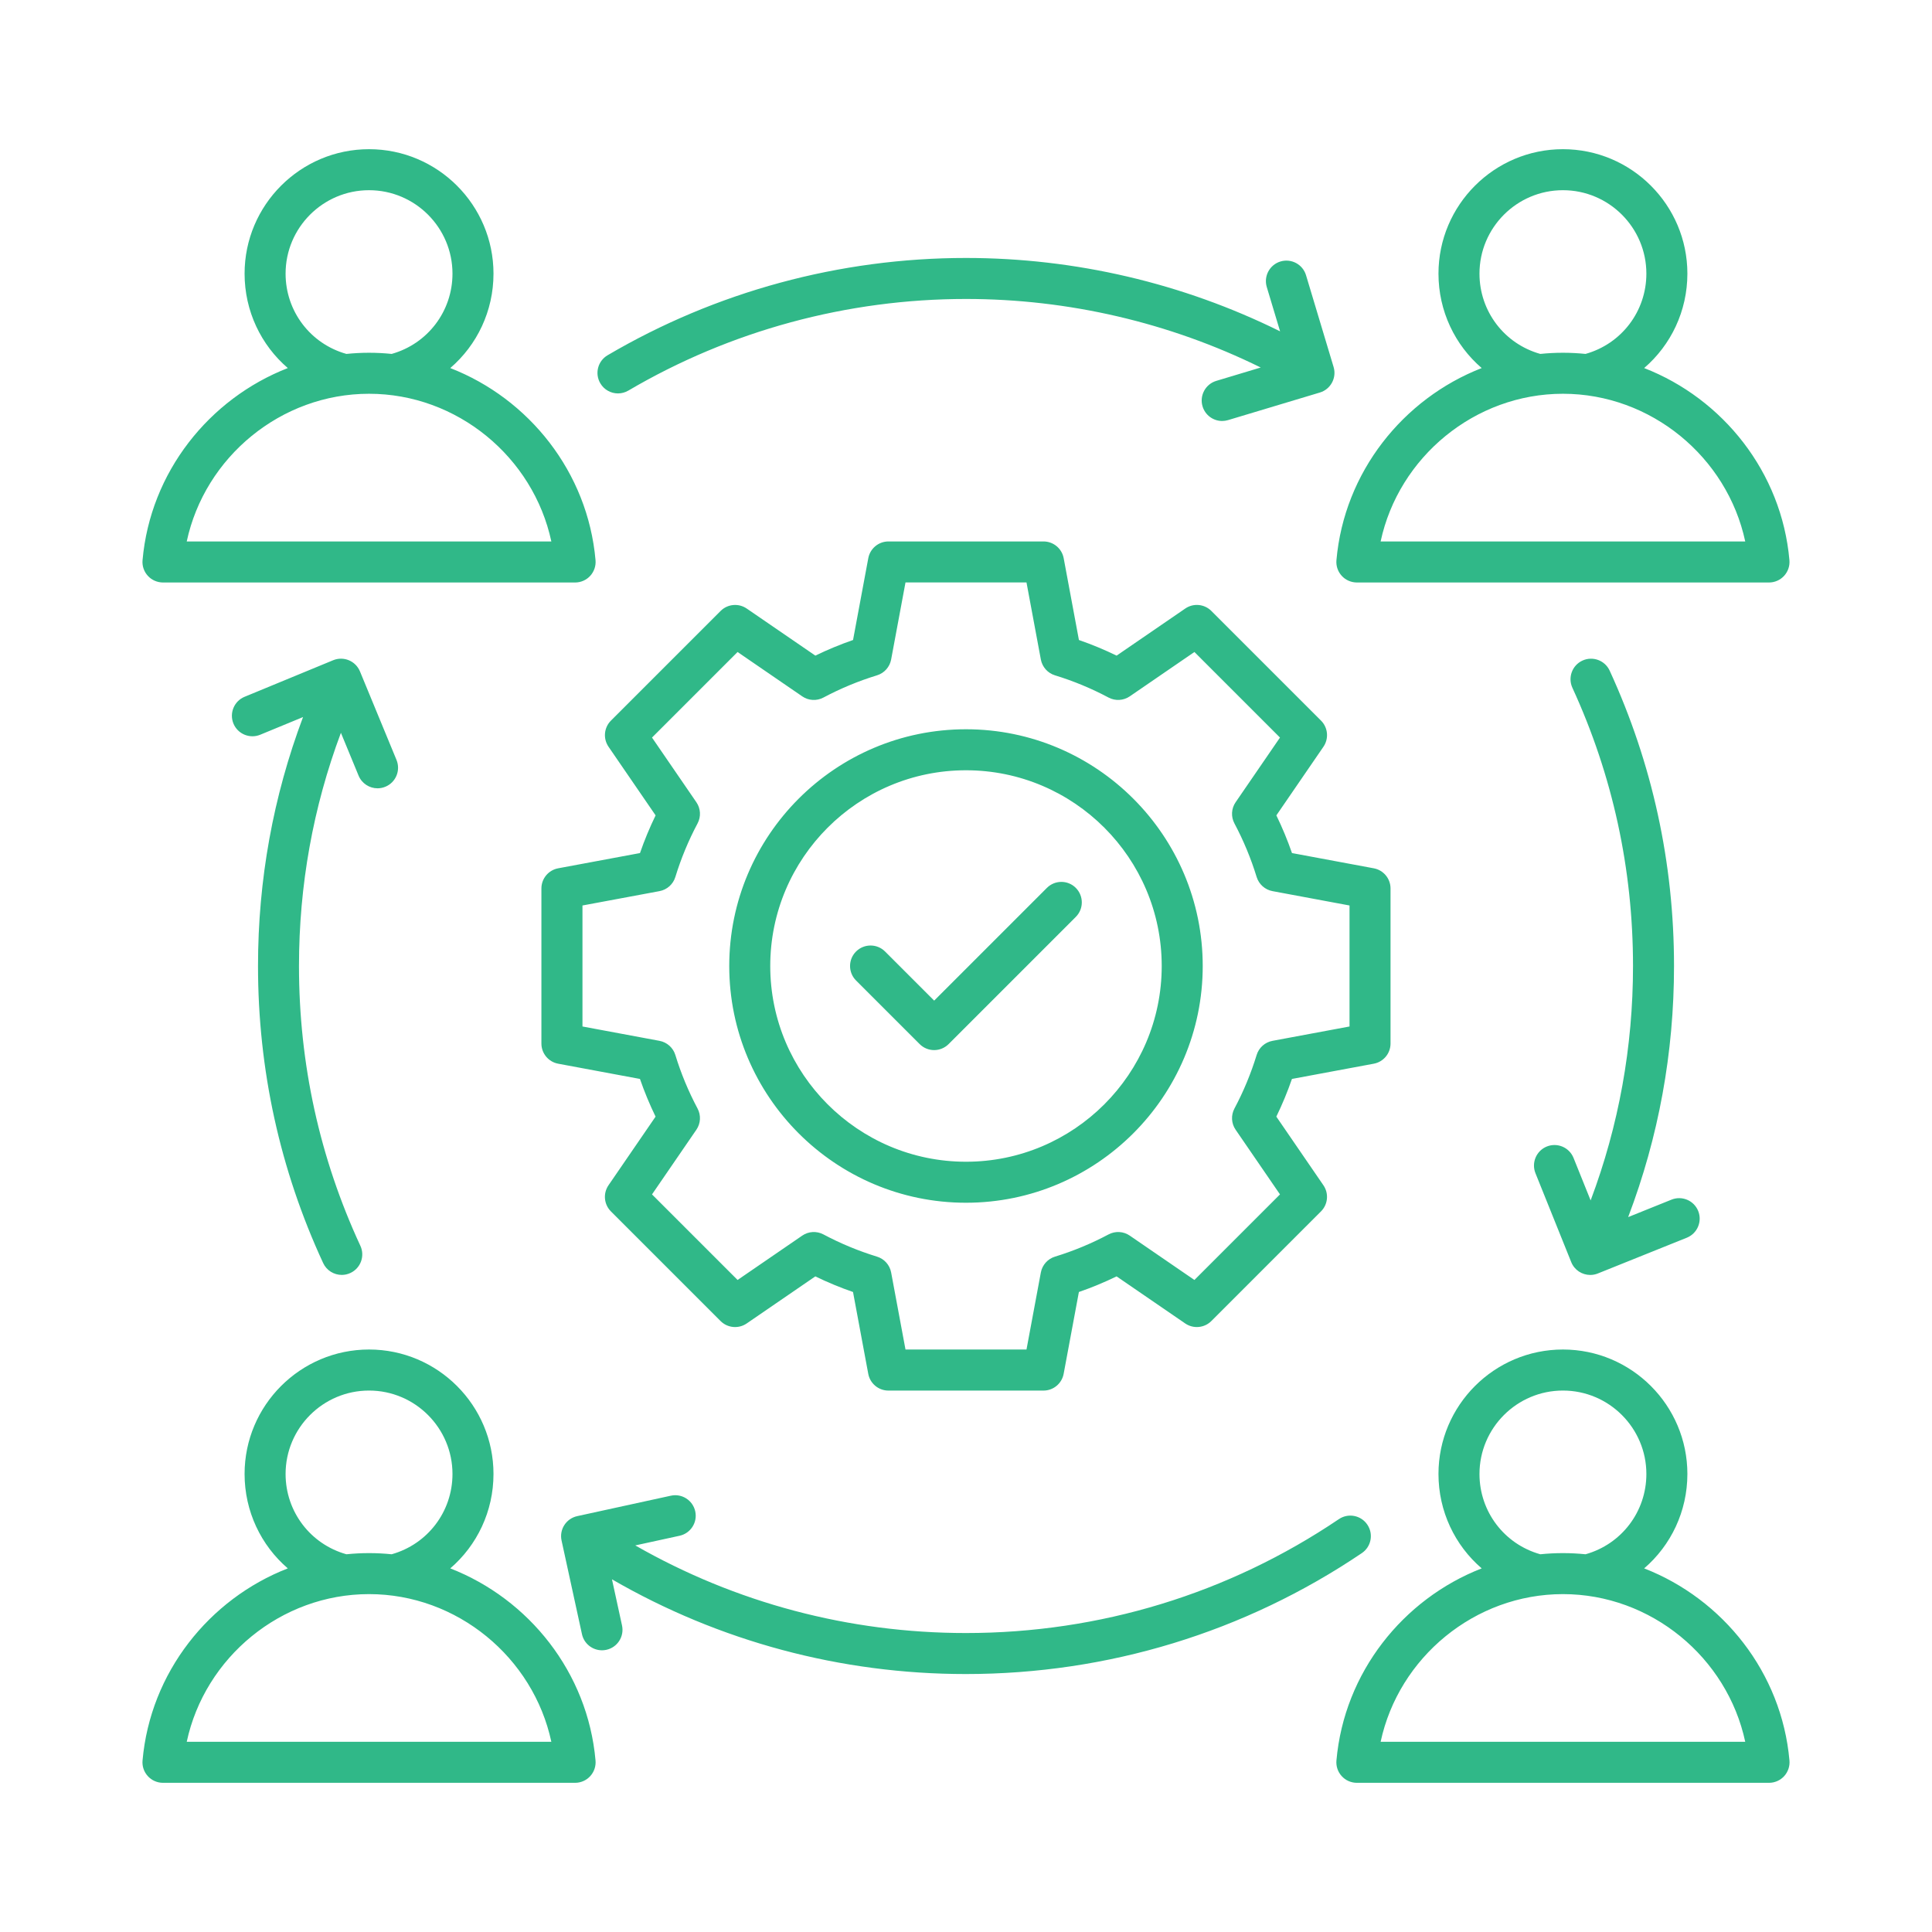 <?xml version="1.0" encoding="UTF-8" standalone="no"?>
<svg xmlns="http://www.w3.org/2000/svg" xmlns:xlink="http://www.w3.org/1999/xlink" xmlns:serif="http://www.serif.com/" width="100%" height="100%" viewBox="0 0 600 600" version="1.1" xml:space="preserve" style="fill-rule:evenodd;clip-rule:evenodd;stroke-linejoin:round;stroke-miterlimit:2;">
  <g>
    <path d="M186.432,119.038c-1.783,-3.035 -0.775,-6.93 2.261,-8.712c33.609,-19.761 72.1,-30.214 111.302,-30.214c33.928,0 67.367,7.853 97.548,22.785l-4.138,-13.764c-1.008,-3.364 0.902,-6.919 4.266,-7.928c3.364,-1.008 6.919,0.902 7.927,4.267l8.564,28.504c1.009,3.364 -0.902,6.92 -4.266,7.928l-28.504,8.564c-0.616,0.18 -1.232,0.276 -1.836,0.276c-2.738,-0 -5.264,-1.783 -6.092,-4.532c-1.008,-3.364 0.902,-6.919 4.266,-7.927l13.796,-4.15c-28.324,-13.955 -59.705,-21.288 -91.531,-21.288c-36.931,0 -73.193,9.838 -104.85,28.452c-1.019,0.594 -2.123,0.881 -3.226,0.881c-2.176,-0 -4.298,-1.115 -5.487,-3.142Zm236.496,363.293c2.919,-1.964 3.683,-5.922 1.709,-8.84c-1.963,-2.919 -5.932,-3.683 -8.84,-1.709c-34.257,23.135 -74.297,35.371 -115.813,35.371c-36.305,-0 -71.516,-9.371 -102.695,-27.21l13.764,-3.003c3.438,-0.754 5.614,-4.139 4.86,-7.578c-0.753,-3.438 -4.139,-5.614 -7.577,-4.86l-29.078,6.346c-3.438,0.754 -5.614,4.139 -4.86,7.577l6.335,29.078c0.648,2.982 3.29,5.009 6.219,5.009c0.446,0 0.902,-0.042 1.359,-0.148c3.438,-0.754 5.613,-4.139 4.86,-7.578l-3.12,-14.316c33.333,19.283 71.039,29.418 109.923,29.418c44.083,-0.011 86.596,-12.99 122.954,-37.557Zm-6.24,-303.503c-1.21,-1.316 -1.804,-3.077 -1.645,-4.86c2.409,-27.316 20.673,-50.143 45.113,-59.663c-8.32,-7.152 -13.424,-17.712 -13.424,-29.322c-0,-21.309 17.34,-38.65 38.65,-38.65c21.309,0 38.65,17.341 38.65,38.65c-0,11.61 -5.105,22.17 -13.425,29.322c24.451,9.509 42.715,32.336 45.113,59.663c0.16,1.783 -0.445,3.544 -1.644,4.86c-1.21,1.316 -2.908,2.07 -4.691,2.07l-128.006,-0c-1.783,-0.011 -3.492,-0.754 -4.691,-2.07Zm61.668,-68.916c2.314,-0.234 4.659,-0.361 7.026,-0.361c2.366,-0 4.712,0.127 7.025,0.361c11.164,-3.131 18.89,-13.234 18.89,-24.929c0,-14.284 -11.62,-25.915 -25.915,-25.915c-14.284,0 -25.915,11.621 -25.915,25.915c-0,11.695 7.725,21.798 18.889,24.929Zm-49.591,58.24l113.234,0c-5.614,-26.212 -29.259,-45.866 -56.617,-45.866c-27.359,-0 -51.003,19.654 -56.617,45.866Zm-382.851,10.676c-1.21,-1.316 -1.804,-3.077 -1.645,-4.86c2.409,-27.316 20.673,-50.143 45.113,-59.663c-8.32,-7.152 -13.424,-17.712 -13.424,-29.322c-0,-21.309 17.34,-38.65 38.65,-38.65c21.309,0 38.65,17.341 38.65,38.65c0,11.61 -5.105,22.17 -13.425,29.322c24.451,9.509 42.715,32.336 45.113,59.663c0.16,1.783 -0.445,3.544 -1.644,4.86c-1.2,1.316 -2.908,2.07 -4.691,2.07l-128.006,-0c-1.783,-0.011 -3.492,-0.754 -4.691,-2.07Zm61.668,-68.916c2.314,-0.234 4.659,-0.361 7.026,-0.361c2.366,-0 4.712,0.127 7.025,0.361c11.164,-3.131 18.89,-13.234 18.89,-24.929c0,-14.284 -11.62,-25.915 -25.915,-25.915c-14.284,0 -25.915,11.621 -25.915,25.915c-0,11.695 7.725,21.798 18.889,24.929Zm-49.591,58.24l113.234,0c-5.614,-26.212 -29.259,-45.866 -56.617,-45.866c-27.369,-0 -51.003,19.654 -56.617,45.866Zm497.74,378.585c0.159,1.783 -0.446,3.544 -1.645,4.86c-1.21,1.316 -2.908,2.07 -4.691,2.07l-128.016,-0c-1.783,-0 -3.492,-0.754 -4.691,-2.07c-1.21,-1.316 -1.804,-3.077 -1.645,-4.86c2.409,-27.316 20.673,-50.154 45.113,-59.663c-8.32,-7.152 -13.424,-17.712 -13.424,-29.322c-0,-21.309 17.34,-38.65 38.65,-38.65c21.309,0 38.65,17.341 38.65,38.65c-0,11.61 -5.105,22.17 -13.425,29.322c24.451,9.52 42.715,32.347 45.124,59.663Zm-77.375,-64.046c2.314,-0.233 4.659,-0.36 7.026,-0.36c2.366,-0 4.712,0.127 7.025,0.36c11.164,-3.13 18.89,-13.233 18.89,-24.928c0,-14.284 -11.62,-25.915 -25.915,-25.915c-14.284,-0 -25.915,11.62 -25.915,25.915c-0,11.695 7.725,21.798 18.889,24.928Zm63.643,58.241c-5.614,-26.212 -29.259,-45.867 -56.617,-45.867c-27.359,0 -51.003,19.655 -56.617,45.867l113.234,-0Zm-357.053,5.805c0.16,1.783 -0.445,3.544 -1.644,4.86c-1.21,1.316 -2.908,2.07 -4.691,2.07l-128.006,-0c-1.783,-0 -3.492,-0.754 -4.691,-2.07c-1.21,-1.316 -1.804,-3.077 -1.645,-4.86c2.409,-27.316 20.673,-50.154 45.113,-59.663c-8.32,-7.152 -13.424,-17.712 -13.424,-29.322c-0,-21.309 17.34,-38.65 38.65,-38.65c21.309,0 38.65,17.341 38.65,38.65c0,11.61 -5.105,22.17 -13.425,29.322c24.451,9.52 42.715,32.347 45.113,59.663Zm-77.364,-64.046c2.314,-0.233 4.659,-0.36 7.026,-0.36c2.366,-0 4.712,0.127 7.025,0.36c11.164,-3.13 18.89,-13.233 18.89,-24.928c0,-14.284 -11.62,-25.915 -25.915,-25.915c-14.284,-0 -25.915,11.62 -25.915,25.915c-0,11.695 7.725,21.798 18.889,24.928Zm63.643,58.241c-5.614,-26.212 -29.259,-45.867 -56.617,-45.867c-27.359,0 -51.003,19.655 -56.617,45.867l113.234,-0Zm317.447,-181.344c-1.316,-3.258 -5.02,-4.839 -8.289,-3.534c-3.258,1.316 -4.839,5.02 -3.533,8.289l11.111,27.613c0.997,2.483 3.385,3.99 5.911,3.99c0.796,0 1.592,-0.148 2.377,-0.467l27.613,-11.1c3.258,-1.316 4.839,-5.02 3.534,-8.289c-1.316,-3.268 -5.02,-4.839 -8.288,-3.533l-13.467,5.422c9.445,-24.843 14.242,-51.002 14.242,-77.979c-0,-32.007 -6.729,-62.857 -19.983,-91.722c-1.465,-3.195 -5.254,-4.596 -8.448,-3.131c-3.194,1.464 -4.595,5.253 -3.131,8.447c12.491,27.179 18.827,56.246 18.827,86.406c-0,25.172 -4.436,49.602 -13.16,72.801l-5.316,-13.213Zm-377.312,-118.709c1.019,2.451 3.386,3.937 5.89,3.937c0.807,-0 1.635,-0.159 2.431,-0.488c3.247,-1.337 4.796,-5.062 3.459,-8.32l-11.355,-27.508c-1.348,-3.247 -5.062,-4.796 -8.32,-3.459l-27.507,11.355c-3.248,1.337 -4.797,5.062 -3.46,8.32c1.348,3.247 5.062,4.797 8.32,3.46l13.297,-5.487c-9.275,24.653 -13.987,50.589 -13.987,77.3c0,32.209 6.803,63.25 20.227,92.253c1.072,2.325 3.375,3.694 5.784,3.694c0.892,-0 1.804,-0.191 2.675,-0.595c3.194,-1.475 4.584,-5.263 3.098,-8.458c-12.65,-27.295 -19.059,-56.532 -19.059,-86.883c-0,-25.024 4.382,-49.316 13.021,-72.419l5.486,13.298Zm262.157,59.121c0,40.539 -32.983,73.522 -73.522,73.522c-40.539,0 -73.522,-32.983 -73.522,-73.522c-0,-40.539 32.983,-73.522 73.522,-73.522c40.539,-0 73.522,32.983 73.522,73.522Zm-12.735,-0c0,-33.524 -27.273,-60.787 -60.787,-60.787c-33.514,-0 -60.788,27.273 -60.788,60.787c0,33.514 27.274,60.787 60.788,60.787c33.514,0 60.787,-27.263 60.787,-60.787Zm40.444,35.074c-1.38,3.99 -3.003,7.906 -4.85,11.705l14.624,21.32c1.73,2.526 1.422,5.933 -0.754,8.108l-34.055,34.055c-2.164,2.165 -5.571,2.484 -8.107,0.754l-21.321,-14.624c-3.799,1.846 -7.715,3.47 -11.705,4.85l-4.733,25.416c-0.563,3.014 -3.194,5.2 -6.261,5.2l-48.159,0c-3.067,0 -5.699,-2.186 -6.261,-5.2l-4.734,-25.416c-3.99,-1.38 -7.906,-3.004 -11.705,-4.85l-21.32,14.624c-2.526,1.73 -5.932,1.422 -8.108,-0.754l-34.055,-34.055c-2.165,-2.165 -2.483,-5.571 -0.753,-8.108l14.623,-21.32c-1.846,-3.799 -3.47,-7.715 -4.849,-11.705l-25.406,-4.733c-3.014,-0.563 -5.2,-3.195 -5.2,-6.262l-0,-48.158c-0,-3.067 2.186,-5.699 5.2,-6.262l25.416,-4.733c1.38,-3.99 3.003,-7.906 4.85,-11.705l-14.624,-21.32c-1.73,-2.526 -1.422,-5.933 0.754,-8.108l34.055,-34.055c2.165,-2.165 5.571,-2.484 8.107,-0.754l21.321,14.624c3.799,-1.846 7.715,-3.47 11.705,-4.85l4.733,-25.406c0.563,-3.014 3.194,-5.2 6.261,-5.2l48.159,0c3.067,0 5.699,2.186 6.262,5.2l4.733,25.406c3.99,1.38 7.895,3.004 11.705,4.85l21.32,-14.624c2.526,-1.74 5.933,-1.422 8.108,0.754l34.055,34.055c2.165,2.165 2.483,5.571 0.754,8.108l-14.624,21.32c1.846,3.799 3.47,7.715 4.85,11.705l25.406,4.733c3.013,0.563 5.2,3.195 5.2,6.262l-0,48.158c-0,3.067 -2.187,5.699 -5.2,6.262l-25.417,4.733Zm-17.861,9.19c2.823,-5.295 5.137,-10.899 6.898,-16.629c0.69,-2.272 2.59,-3.959 4.925,-4.394l23.92,-4.457l-0,-37.578l-23.92,-4.458c-2.335,-0.435 -4.224,-2.133 -4.925,-4.393c-1.751,-5.72 -4.075,-11.324 -6.898,-16.63c-1.114,-2.09 -0.976,-4.637 0.372,-6.59l13.775,-20.079l-26.574,-26.573l-20.078,13.775c-1.953,1.337 -4.5,1.486 -6.59,0.371c-5.307,-2.822 -10.899,-5.147 -16.63,-6.898c-2.271,-0.689 -3.958,-2.589 -4.394,-4.924l-4.457,-23.92l-37.578,0l-4.457,23.92c-0.435,2.335 -2.133,4.235 -4.394,4.924c-5.72,1.751 -11.312,4.065 -16.629,6.898c-2.091,1.115 -4.638,0.977 -6.59,-0.371l-20.079,-13.775l-26.573,26.573l13.774,20.079c1.348,1.953 1.486,4.5 0.372,6.59c-2.823,5.296 -5.136,10.899 -6.898,16.63c-0.69,2.271 -2.59,3.958 -4.924,4.393l-23.92,4.458l-0,37.578l23.92,4.457c2.334,0.435 4.234,2.133 4.924,4.394c1.751,5.73 4.075,11.323 6.898,16.629c1.114,2.091 0.976,4.638 -0.372,6.59l-13.774,20.079l26.573,26.573l20.079,-13.775c1.952,-1.347 4.499,-1.485 6.59,-0.371c5.295,2.823 10.888,5.136 16.629,6.898c2.271,0.69 3.959,2.589 4.394,4.924l4.457,23.92l37.578,0l4.457,-23.92c0.436,-2.335 2.134,-4.234 4.394,-4.924c5.731,-1.751 11.323,-4.075 16.63,-6.898c2.09,-1.114 4.637,-0.976 6.59,0.371l20.078,13.775l26.574,-26.573l-13.775,-20.079c-1.348,-1.952 -1.486,-4.489 -0.372,-6.59Zm-58.251,-68.513l-34.999,34.999l-15.25,-15.25c-2.483,-2.483 -6.516,-2.483 -9.01,0c-2.483,2.484 -2.483,6.516 -0,9l19.75,19.749c1.241,1.242 2.875,1.868 4.499,1.868c1.624,-0 3.258,-0.626 4.5,-1.868l39.499,-39.499c2.483,-2.483 2.483,-6.516 -0,-9.01c-2.473,-2.483 -6.495,-2.483 -8.989,0.011Z" style="fill:#30b888;fill-rule:nonzero;"></path>
  </g>
</svg>
